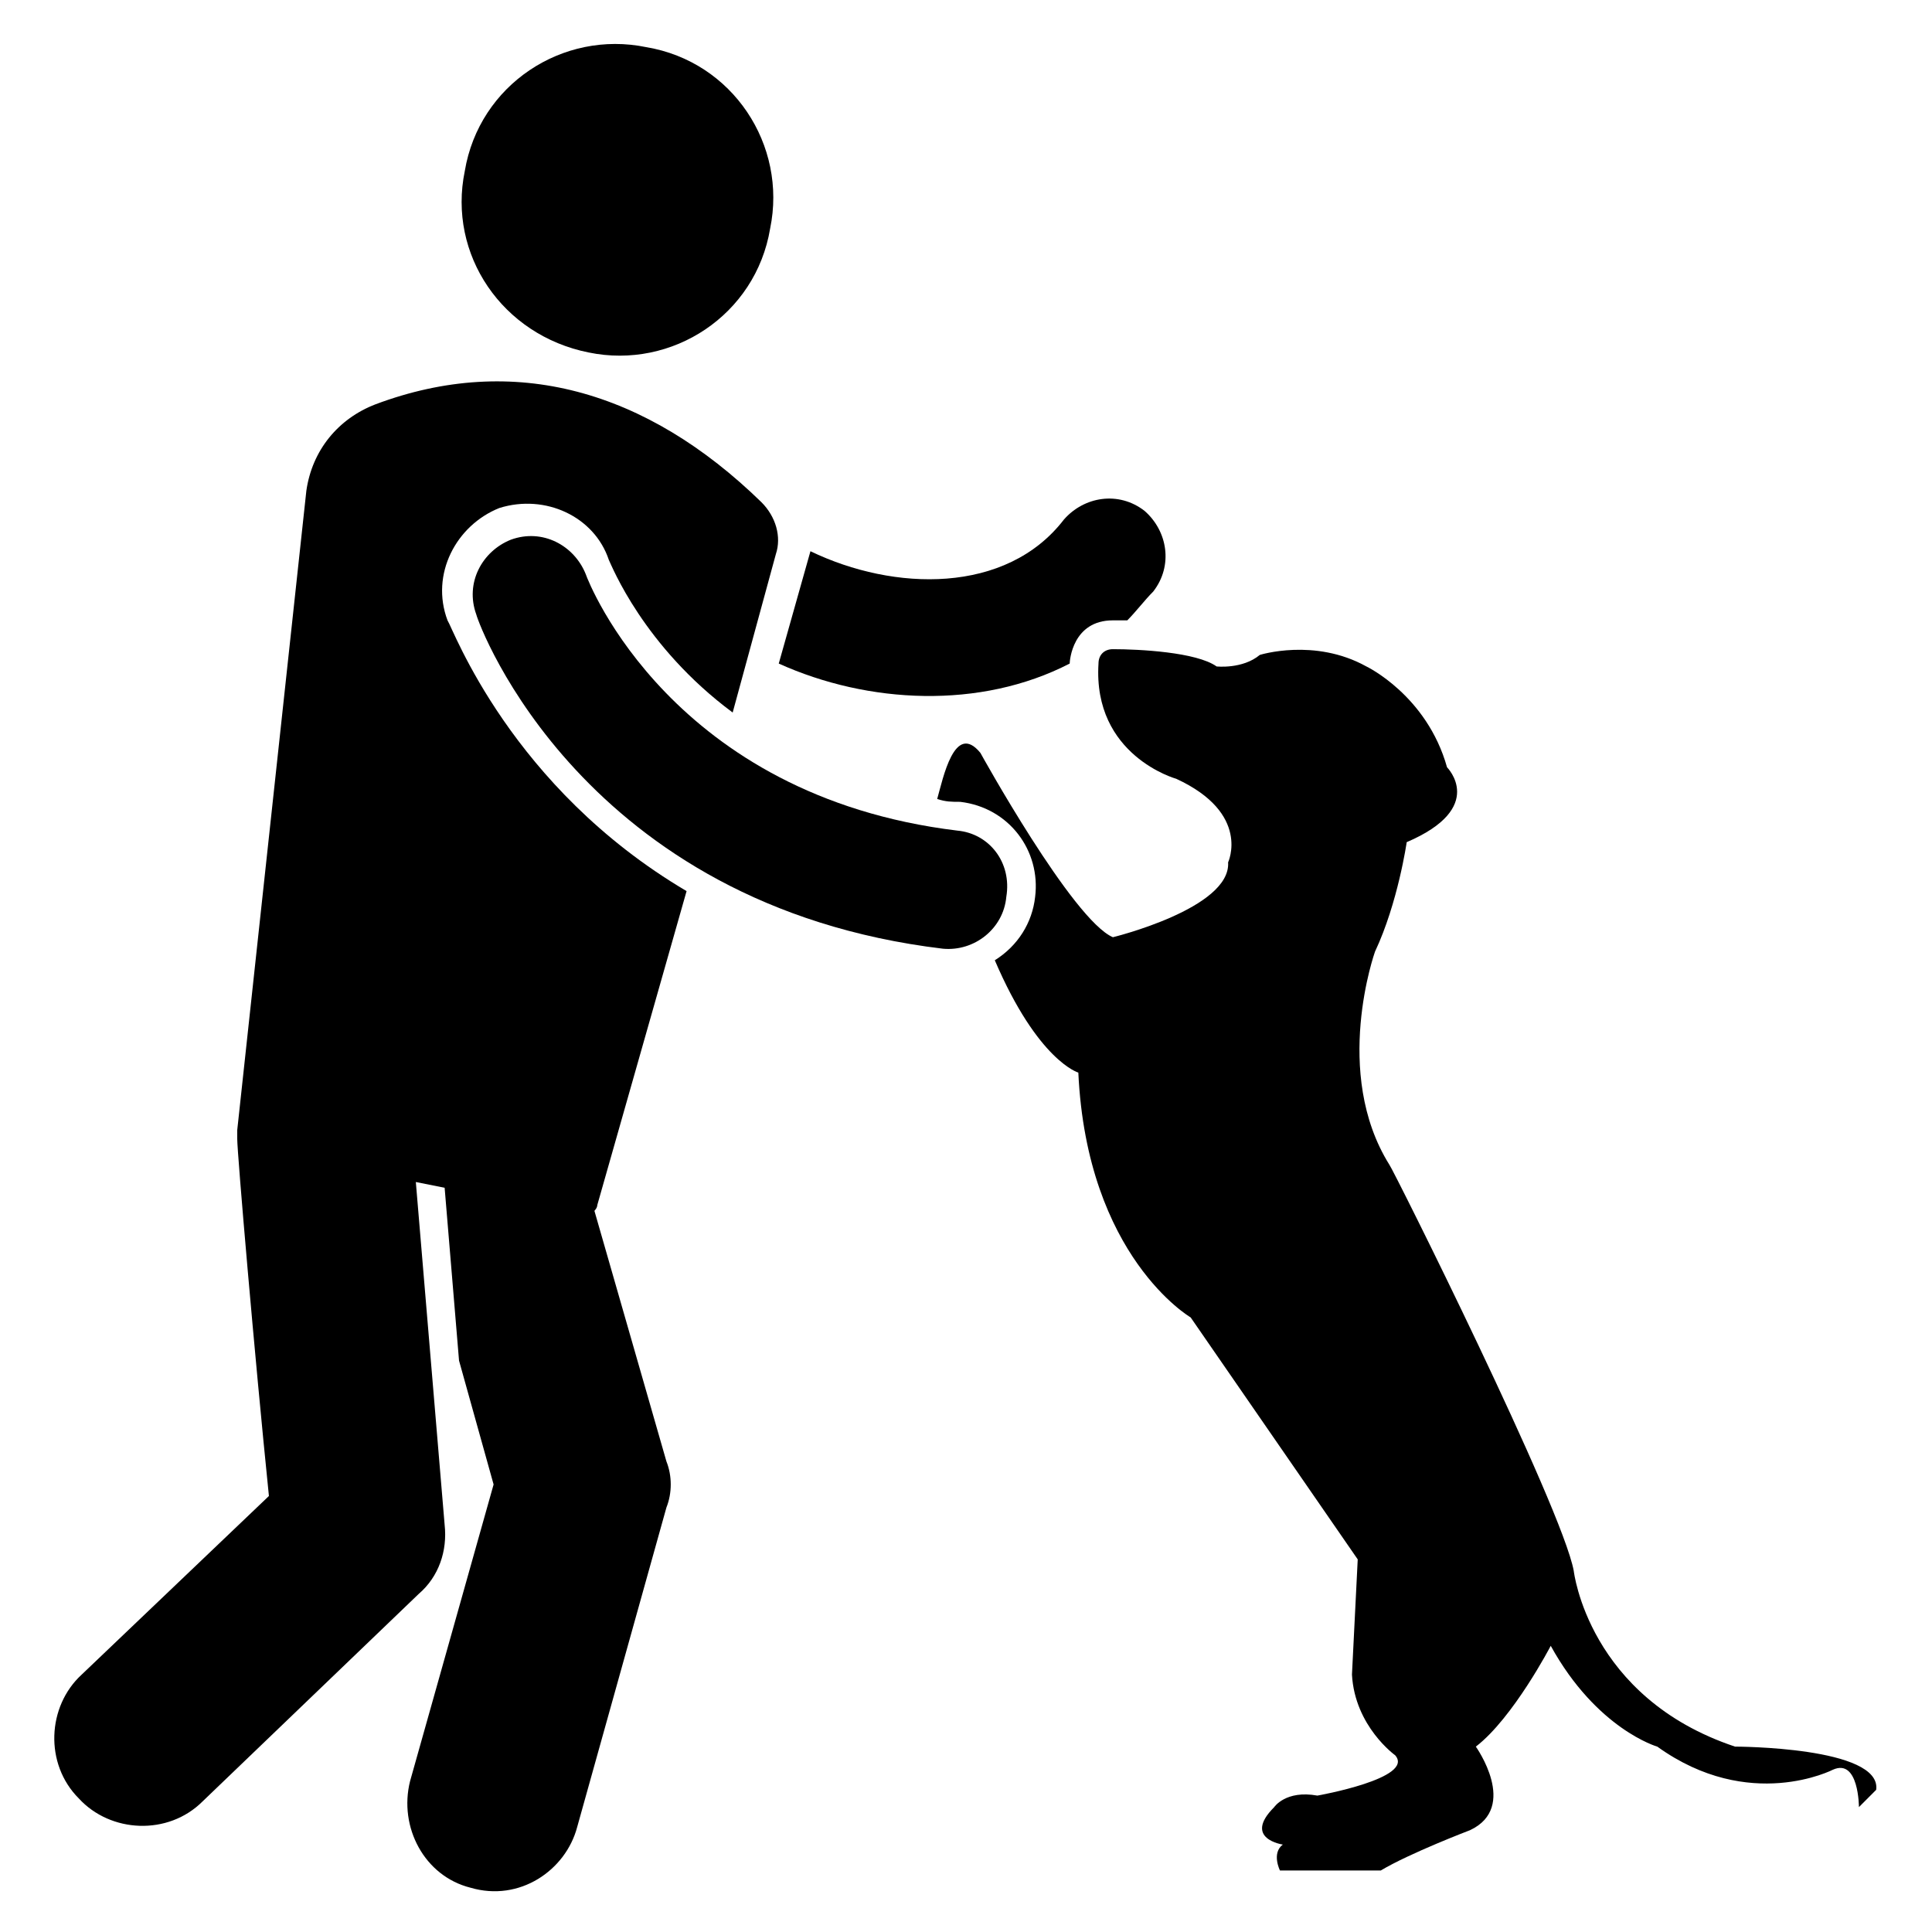 <?xml version="1.0" encoding="UTF-8"?>
<!-- Uploaded to: SVG Repo, www.svgrepo.com, Generator: SVG Repo Mixer Tools -->
<svg fill="#000000" width="800px" height="800px" version="1.1" viewBox="144 144 512 512" xmlns="http://www.w3.org/2000/svg">
 <g>
  <path d="m427.48 319.85c0-0.762 0.762-11.449 11.449-11.449h3.816c2.289-2.289 4.582-5.344 6.871-7.633 5.344-6.871 3.816-16.031-2.289-21.375-6.871-5.344-16.031-3.816-21.375 2.289-15.266 19.848-45.039 19.082-67.176 8.398l-8.398 29.77c23.664 10.688 53.438 12.215 77.102 0z"/>
  <path d="m641.21 618.32c1.527-11.449-37.402-11.449-37.402-11.449-38.93-12.977-42.746-46.562-42.746-46.562-3.055-16.793-48.09-106.87-48.855-107.63-15.266-24.426-3.816-56.488-3.816-56.488 6.106-12.977 8.398-29.008 8.398-29.008 21.375-9.16 10.688-19.848 10.688-19.848-5.344-19.082-21.375-26.719-21.375-26.719-13.742-7.633-28.242-3.055-28.242-3.055-4.582 3.816-11.449 3.055-11.449 3.055-5.348-3.816-20.613-4.578-27.484-4.578-2.289 0-3.816 1.527-3.816 3.816-1.527 24.426 20.609 30.535 20.609 30.535 19.848 9.16 13.742 22.137 13.742 22.137 0.762 12.215-30.535 19.848-30.535 19.848-10.688-4.582-35.113-48.855-35.113-48.855-6.871-8.398-9.922 6.871-11.449 12.215 2.289 0.762 3.816 0.762 6.106 0.762 12.977 1.527 21.375 12.977 19.848 25.191-0.762 6.871-4.582 12.977-10.688 16.793 11.449 26.719 22.137 29.77 22.137 29.77 2.289 48.855 29.77 64.883 29.77 64.883l44.273 64.121-1.527 30.535c0.762 13.742 11.449 21.375 11.449 21.375 5.344 6.106-20.609 10.688-20.609 10.688-8.398-1.527-11.449 3.055-11.449 3.055-8.398 8.398 2.289 9.922 2.289 9.922-3.055 2.289-0.762 6.871-0.762 6.871h26.719c7.633-4.582 23.664-10.688 23.664-10.688 12.977-6.106 1.527-22.137 1.527-22.137 9.922-7.633 19.848-26.719 19.848-26.719 12.215 22.137 28.242 26.719 28.242 26.719 24.426 17.559 46.562 6.106 46.562 6.106 6.871-3.055 6.871 9.922 6.871 9.922z"/>
  <path d="m325.95 380.15c-46.562-27.48-61.832-69.465-63.359-71.754-4.582-12.215 2.289-25.191 13.742-29.77 12.215-3.816 25.191 2.289 29.008 13.742 0.762 1.527 9.16 22.902 32.824 40.457l11.449-41.984c1.527-4.582 0-9.922-3.816-13.742-30.535-29.77-65.648-39.695-102.29-25.953-9.922 3.816-16.793 12.215-18.32 22.902l-18.32 169.46v2.289c0 3.816 4.582 57.25 8.398 94.656l-49.617 47.328c-9.16 8.398-9.922 23.664-0.762 32.824 8.398 9.16 23.664 9.922 32.824 0.762l57.25-54.961c5.344-4.582 7.633-11.449 6.871-18.32l-7.633-90.84 7.633 1.527 3.816 45.801 9.16 32.824-22.137 78.625c-3.055 12.215 3.816 25.191 16.031 28.242 12.977 3.816 25.191-4.582 28.242-16.031l23.664-84.73c1.527-3.816 1.527-8.398 0-12.215l-19.082-66.41s0.762-0.762 0.762-1.527z"/>
  <path d="m300 237.41c22.137 4.582 44.273-9.922 48.09-32.824 4.582-22.137-9.922-44.273-32.824-48.09-22.137-4.582-44.273 9.922-48.09 32.824-4.578 22.137 9.922 43.508 32.824 48.09z"/>
  <path d="m397.71 364.12c-75.57-9.16-97.707-65.648-98.473-67.938-3.055-7.633-11.449-12.215-19.848-9.16-7.633 3.055-12.215 11.449-9.16 19.848 0.762 3.055 28.242 77.098 123.66 88.547 8.398 0.762 16.031-5.344 16.793-13.742 1.527-9.156-4.578-16.793-12.977-17.555z"/>
 </g>
</svg>